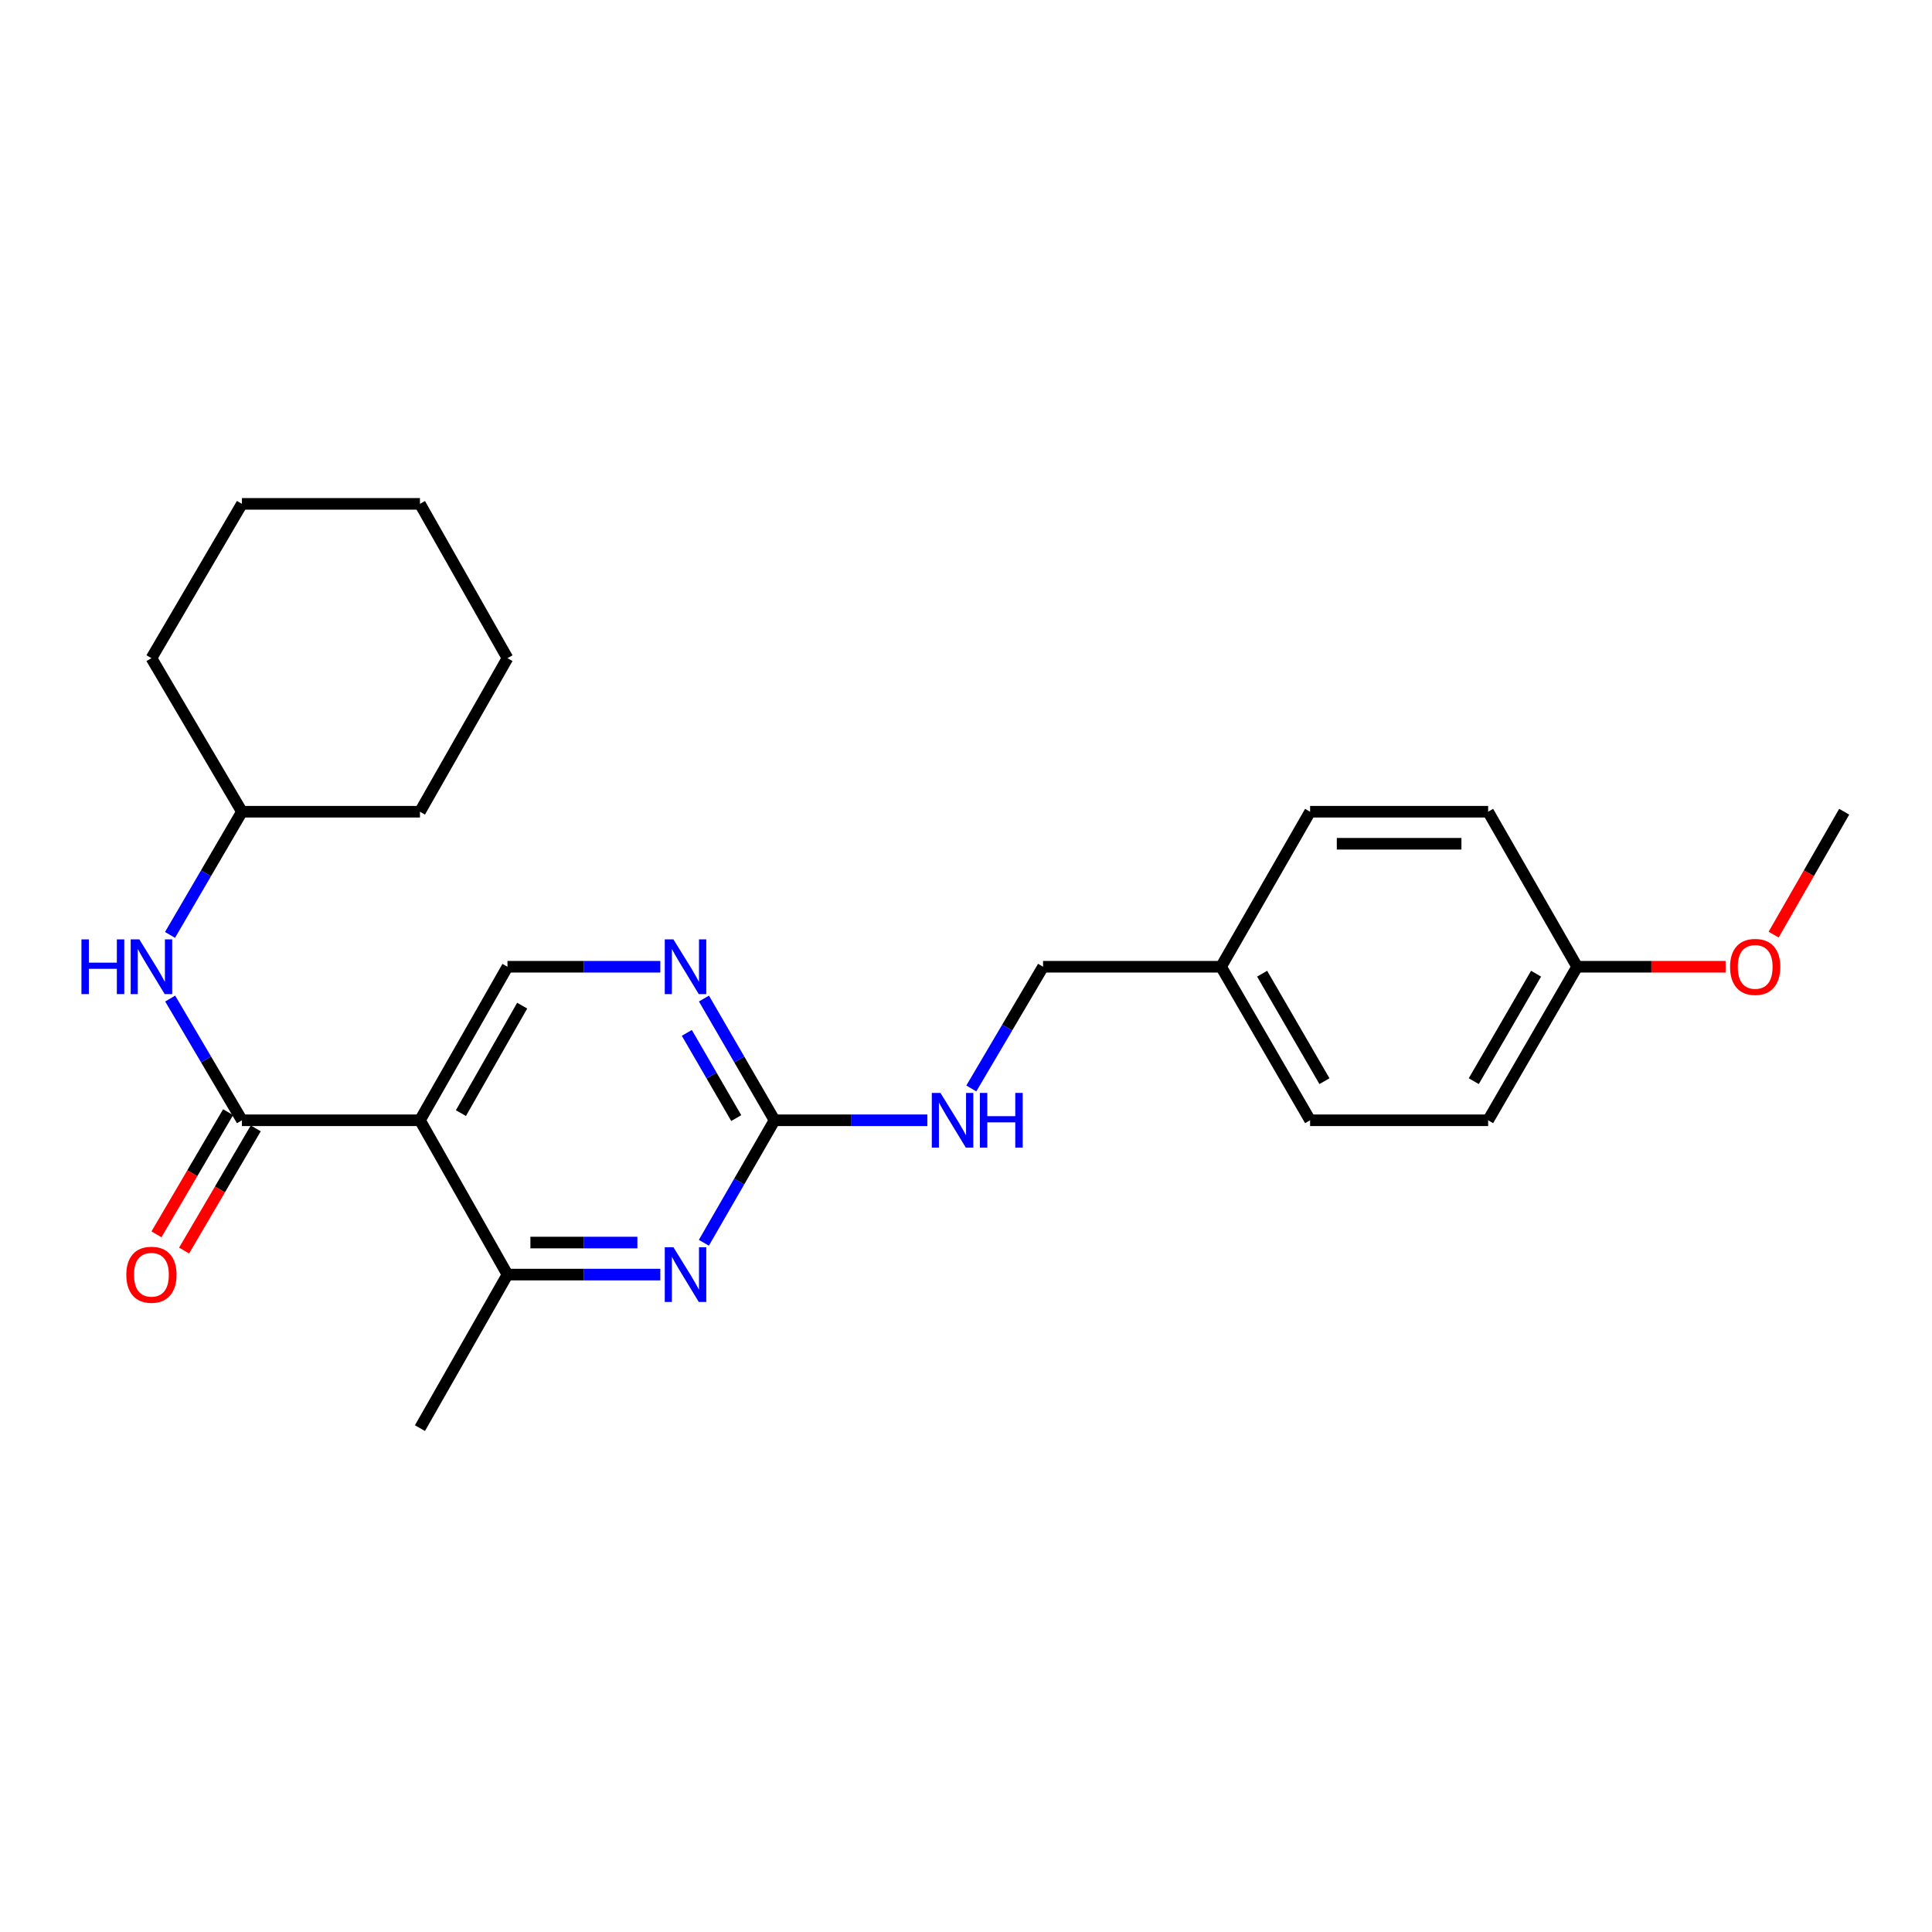 <?xml version='1.0' encoding='iso-8859-1'?>
<svg version='1.1' baseProfile='full'
              xmlns='http://www.w3.org/2000/svg'
                      xmlns:rdkit='http://www.rdkit.org/xml'
                      xmlns:xlink='http://www.w3.org/1999/xlink'
                  xml:space='preserve'
width='1000px' height='1000px' viewBox='0 0 1000 1000'>
<!-- END OF HEADER -->
<rect style='opacity:1.0;fill:#FFFFFF;stroke:none' width='1000' height='1000' x='0' y='0'> </rect>
<path class='bond-0' d='M 217.366,579.853 L 125.222,579.853' style='fill:none;fill-rule:evenodd;stroke:#000000;stroke-width:6px;stroke-linecap:butt;stroke-linejoin:miter;stroke-opacity:1' />
<path class='bond-3' d='M 217.366,579.853 L 262.668,659.725' style='fill:none;fill-rule:evenodd;stroke:#000000;stroke-width:6px;stroke-linecap:butt;stroke-linejoin:miter;stroke-opacity:1' />
<path class='bond-5' d='M 217.366,579.853 L 262.668,500.387' style='fill:none;fill-rule:evenodd;stroke:#000000;stroke-width:6px;stroke-linecap:butt;stroke-linejoin:miter;stroke-opacity:1' />
<path class='bond-5' d='M 238.569,576.147 L 270.28,520.52' style='fill:none;fill-rule:evenodd;stroke:#000000;stroke-width:6px;stroke-linecap:butt;stroke-linejoin:miter;stroke-opacity:1' />
<path class='bond-6' d='M 125.222,579.853 L 106.654,548.353' style='fill:none;fill-rule:evenodd;stroke:#000000;stroke-width:6px;stroke-linecap:butt;stroke-linejoin:miter;stroke-opacity:1' />
<path class='bond-6' d='M 106.654,548.353 L 88.086,516.853' style='fill:none;fill-rule:evenodd;stroke:#0000FF;stroke-width:6px;stroke-linecap:butt;stroke-linejoin:miter;stroke-opacity:1' />
<path class='bond-8' d='M 118.069,575.658 L 99.526,607.277' style='fill:none;fill-rule:evenodd;stroke:#000000;stroke-width:6px;stroke-linecap:butt;stroke-linejoin:miter;stroke-opacity:1' />
<path class='bond-8' d='M 99.526,607.277 L 80.983,638.895' style='fill:none;fill-rule:evenodd;stroke:#FF0000;stroke-width:6px;stroke-linecap:butt;stroke-linejoin:miter;stroke-opacity:1' />
<path class='bond-8' d='M 132.374,584.048 L 113.832,615.666' style='fill:none;fill-rule:evenodd;stroke:#000000;stroke-width:6px;stroke-linecap:butt;stroke-linejoin:miter;stroke-opacity:1' />
<path class='bond-8' d='M 113.832,615.666 L 95.289,647.285' style='fill:none;fill-rule:evenodd;stroke:#FF0000;stroke-width:6px;stroke-linecap:butt;stroke-linejoin:miter;stroke-opacity:1' />
<path class='bond-1' d='M 341.778,659.725 L 302.223,659.725' style='fill:none;fill-rule:evenodd;stroke:#0000FF;stroke-width:6px;stroke-linecap:butt;stroke-linejoin:miter;stroke-opacity:1' />
<path class='bond-1' d='M 302.223,659.725 L 262.668,659.725' style='fill:none;fill-rule:evenodd;stroke:#000000;stroke-width:6px;stroke-linecap:butt;stroke-linejoin:miter;stroke-opacity:1' />
<path class='bond-1' d='M 329.911,643.141 L 302.223,643.141' style='fill:none;fill-rule:evenodd;stroke:#0000FF;stroke-width:6px;stroke-linecap:butt;stroke-linejoin:miter;stroke-opacity:1' />
<path class='bond-1' d='M 302.223,643.141 L 274.535,643.141' style='fill:none;fill-rule:evenodd;stroke:#000000;stroke-width:6px;stroke-linecap:butt;stroke-linejoin:miter;stroke-opacity:1' />
<path class='bond-25' d='M 364.322,643.26 L 382.615,611.556' style='fill:none;fill-rule:evenodd;stroke:#0000FF;stroke-width:6px;stroke-linecap:butt;stroke-linejoin:miter;stroke-opacity:1' />
<path class='bond-25' d='M 382.615,611.556 L 400.907,579.853' style='fill:none;fill-rule:evenodd;stroke:#000000;stroke-width:6px;stroke-linecap:butt;stroke-linejoin:miter;stroke-opacity:1' />
<path class='bond-2' d='M 400.907,579.853 L 382.636,548.348' style='fill:none;fill-rule:evenodd;stroke:#000000;stroke-width:6px;stroke-linecap:butt;stroke-linejoin:miter;stroke-opacity:1' />
<path class='bond-2' d='M 382.636,548.348 L 364.365,516.844' style='fill:none;fill-rule:evenodd;stroke:#0000FF;stroke-width:6px;stroke-linecap:butt;stroke-linejoin:miter;stroke-opacity:1' />
<path class='bond-2' d='M 381.08,578.722 L 368.29,556.668' style='fill:none;fill-rule:evenodd;stroke:#000000;stroke-width:6px;stroke-linecap:butt;stroke-linejoin:miter;stroke-opacity:1' />
<path class='bond-2' d='M 368.29,556.668 L 355.5,534.615' style='fill:none;fill-rule:evenodd;stroke:#0000FF;stroke-width:6px;stroke-linecap:butt;stroke-linejoin:miter;stroke-opacity:1' />
<path class='bond-7' d='M 400.907,579.853 L 440.453,579.853' style='fill:none;fill-rule:evenodd;stroke:#000000;stroke-width:6px;stroke-linecap:butt;stroke-linejoin:miter;stroke-opacity:1' />
<path class='bond-7' d='M 440.453,579.853 L 479.999,579.853' style='fill:none;fill-rule:evenodd;stroke:#0000FF;stroke-width:6px;stroke-linecap:butt;stroke-linejoin:miter;stroke-opacity:1' />
<path class='bond-18' d='M 262.668,659.725 L 217.366,739.2' style='fill:none;fill-rule:evenodd;stroke:#000000;stroke-width:6px;stroke-linecap:butt;stroke-linejoin:miter;stroke-opacity:1' />
<path class='bond-4' d='M 341.778,500.387 L 302.223,500.387' style='fill:none;fill-rule:evenodd;stroke:#0000FF;stroke-width:6px;stroke-linecap:butt;stroke-linejoin:miter;stroke-opacity:1' />
<path class='bond-4' d='M 302.223,500.387 L 262.668,500.387' style='fill:none;fill-rule:evenodd;stroke:#000000;stroke-width:6px;stroke-linecap:butt;stroke-linejoin:miter;stroke-opacity:1' />
<path class='bond-12' d='M 88.002,483.904 L 106.612,452.025' style='fill:none;fill-rule:evenodd;stroke:#0000FF;stroke-width:6px;stroke-linecap:butt;stroke-linejoin:miter;stroke-opacity:1' />
<path class='bond-12' d='M 106.612,452.025 L 125.222,420.147' style='fill:none;fill-rule:evenodd;stroke:#000000;stroke-width:6px;stroke-linecap:butt;stroke-linejoin:miter;stroke-opacity:1' />
<path class='bond-9' d='M 502.748,563.387 L 521.316,531.887' style='fill:none;fill-rule:evenodd;stroke:#0000FF;stroke-width:6px;stroke-linecap:butt;stroke-linejoin:miter;stroke-opacity:1' />
<path class='bond-9' d='M 521.316,531.887 L 539.884,500.387' style='fill:none;fill-rule:evenodd;stroke:#000000;stroke-width:6px;stroke-linecap:butt;stroke-linejoin:miter;stroke-opacity:1' />
<path class='bond-10' d='M 539.884,500.387 L 632.018,500.387' style='fill:none;fill-rule:evenodd;stroke:#000000;stroke-width:6px;stroke-linecap:butt;stroke-linejoin:miter;stroke-opacity:1' />
<path class='bond-13' d='M 632.018,500.387 L 678.104,420.147' style='fill:none;fill-rule:evenodd;stroke:#000000;stroke-width:6px;stroke-linecap:butt;stroke-linejoin:miter;stroke-opacity:1' />
<path class='bond-14' d='M 632.018,500.387 L 678.104,579.853' style='fill:none;fill-rule:evenodd;stroke:#000000;stroke-width:6px;stroke-linecap:butt;stroke-linejoin:miter;stroke-opacity:1' />
<path class='bond-14' d='M 653.277,503.987 L 685.538,559.613' style='fill:none;fill-rule:evenodd;stroke:#000000;stroke-width:6px;stroke-linecap:butt;stroke-linejoin:miter;stroke-opacity:1' />
<path class='bond-11' d='M 816.325,500.387 L 770.257,579.853' style='fill:none;fill-rule:evenodd;stroke:#000000;stroke-width:6px;stroke-linecap:butt;stroke-linejoin:miter;stroke-opacity:1' />
<path class='bond-11' d='M 795.067,503.989 L 762.82,559.616' style='fill:none;fill-rule:evenodd;stroke:#000000;stroke-width:6px;stroke-linecap:butt;stroke-linejoin:miter;stroke-opacity:1' />
<path class='bond-17' d='M 816.325,500.387 L 854.75,500.387' style='fill:none;fill-rule:evenodd;stroke:#000000;stroke-width:6px;stroke-linecap:butt;stroke-linejoin:miter;stroke-opacity:1' />
<path class='bond-17' d='M 854.75,500.387 L 893.174,500.387' style='fill:none;fill-rule:evenodd;stroke:#FF0000;stroke-width:6px;stroke-linecap:butt;stroke-linejoin:miter;stroke-opacity:1' />
<path class='bond-27' d='M 816.325,500.387 L 770.257,420.147' style='fill:none;fill-rule:evenodd;stroke:#000000;stroke-width:6px;stroke-linecap:butt;stroke-linejoin:miter;stroke-opacity:1' />
<path class='bond-20' d='M 125.222,420.147 L 78.38,340.662' style='fill:none;fill-rule:evenodd;stroke:#000000;stroke-width:6px;stroke-linecap:butt;stroke-linejoin:miter;stroke-opacity:1' />
<path class='bond-21' d='M 125.222,420.147 L 217.366,420.147' style='fill:none;fill-rule:evenodd;stroke:#000000;stroke-width:6px;stroke-linecap:butt;stroke-linejoin:miter;stroke-opacity:1' />
<path class='bond-16' d='M 678.104,420.147 L 770.257,420.147' style='fill:none;fill-rule:evenodd;stroke:#000000;stroke-width:6px;stroke-linecap:butt;stroke-linejoin:miter;stroke-opacity:1' />
<path class='bond-16' d='M 691.927,436.731 L 756.434,436.731' style='fill:none;fill-rule:evenodd;stroke:#000000;stroke-width:6px;stroke-linecap:butt;stroke-linejoin:miter;stroke-opacity:1' />
<path class='bond-15' d='M 678.104,579.853 L 770.257,579.853' style='fill:none;fill-rule:evenodd;stroke:#000000;stroke-width:6px;stroke-linecap:butt;stroke-linejoin:miter;stroke-opacity:1' />
<path class='bond-19' d='M 918.027,483.754 L 936.286,451.95' style='fill:none;fill-rule:evenodd;stroke:#FF0000;stroke-width:6px;stroke-linecap:butt;stroke-linejoin:miter;stroke-opacity:1' />
<path class='bond-19' d='M 936.286,451.95 L 954.545,420.147' style='fill:none;fill-rule:evenodd;stroke:#000000;stroke-width:6px;stroke-linecap:butt;stroke-linejoin:miter;stroke-opacity:1' />
<path class='bond-23' d='M 78.38,340.662 L 125.222,260.8' style='fill:none;fill-rule:evenodd;stroke:#000000;stroke-width:6px;stroke-linecap:butt;stroke-linejoin:miter;stroke-opacity:1' />
<path class='bond-22' d='M 217.366,420.147 L 262.668,340.662' style='fill:none;fill-rule:evenodd;stroke:#000000;stroke-width:6px;stroke-linecap:butt;stroke-linejoin:miter;stroke-opacity:1' />
<path class='bond-24' d='M 262.668,340.662 L 217.366,260.8' style='fill:none;fill-rule:evenodd;stroke:#000000;stroke-width:6px;stroke-linecap:butt;stroke-linejoin:miter;stroke-opacity:1' />
<path class='bond-26' d='M 125.222,260.8 L 217.366,260.8' style='fill:none;fill-rule:evenodd;stroke:#000000;stroke-width:6px;stroke-linecap:butt;stroke-linejoin:miter;stroke-opacity:1' />
<path  class='atom-2' d='M 348.562 645.565
L 357.842 660.565
Q 358.762 662.045, 360.242 664.725
Q 361.722 667.405, 361.802 667.565
L 361.802 645.565
L 365.562 645.565
L 365.562 673.885
L 361.682 673.885
L 351.722 657.485
Q 350.562 655.565, 349.322 653.365
Q 348.122 651.165, 347.762 650.485
L 347.762 673.885
L 344.082 673.885
L 344.082 645.565
L 348.562 645.565
' fill='#0000FF'/>
<path  class='atom-5' d='M 348.562 486.227
L 357.842 501.227
Q 358.762 502.707, 360.242 505.387
Q 361.722 508.067, 361.802 508.227
L 361.802 486.227
L 365.562 486.227
L 365.562 514.547
L 361.682 514.547
L 351.722 498.147
Q 350.562 496.227, 349.322 494.027
Q 348.122 491.827, 347.762 491.147
L 347.762 514.547
L 344.082 514.547
L 344.082 486.227
L 348.562 486.227
' fill='#0000FF'/>
<path  class='atom-7' d='M 42.16 486.227
L 46 486.227
L 46 498.267
L 60.48 498.267
L 60.48 486.227
L 64.32 486.227
L 64.32 514.547
L 60.48 514.547
L 60.48 501.467
L 46 501.467
L 46 514.547
L 42.16 514.547
L 42.16 486.227
' fill='#0000FF'/>
<path  class='atom-7' d='M 72.12 486.227
L 81.4 501.227
Q 82.32 502.707, 83.8 505.387
Q 85.28 508.067, 85.36 508.227
L 85.36 486.227
L 89.12 486.227
L 89.12 514.547
L 85.24 514.547
L 75.28 498.147
Q 74.12 496.227, 72.88 494.027
Q 71.68 491.827, 71.32 491.147
L 71.32 514.547
L 67.64 514.547
L 67.64 486.227
L 72.12 486.227
' fill='#0000FF'/>
<path  class='atom-8' d='M 486.782 565.693
L 496.062 580.693
Q 496.982 582.173, 498.462 584.853
Q 499.942 587.533, 500.022 587.693
L 500.022 565.693
L 503.782 565.693
L 503.782 594.013
L 499.902 594.013
L 489.942 577.613
Q 488.782 575.693, 487.542 573.493
Q 486.342 571.293, 485.982 570.613
L 485.982 594.013
L 482.302 594.013
L 482.302 565.693
L 486.782 565.693
' fill='#0000FF'/>
<path  class='atom-8' d='M 507.182 565.693
L 511.022 565.693
L 511.022 577.733
L 525.502 577.733
L 525.502 565.693
L 529.342 565.693
L 529.342 594.013
L 525.502 594.013
L 525.502 580.933
L 511.022 580.933
L 511.022 594.013
L 507.182 594.013
L 507.182 565.693
' fill='#0000FF'/>
<path  class='atom-9' d='M 65.38 659.805
Q 65.38 653.005, 68.74 649.205
Q 72.1 645.405, 78.38 645.405
Q 84.66 645.405, 88.02 649.205
Q 91.38 653.005, 91.38 659.805
Q 91.38 666.685, 87.98 670.605
Q 84.58 674.485, 78.38 674.485
Q 72.14 674.485, 68.74 670.605
Q 65.38 666.725, 65.38 659.805
M 78.38 671.285
Q 82.7 671.285, 85.02 668.405
Q 87.38 665.485, 87.38 659.805
Q 87.38 654.245, 85.02 651.445
Q 82.7 648.605, 78.38 648.605
Q 74.06 648.605, 71.7 651.405
Q 69.38 654.205, 69.38 659.805
Q 69.38 665.525, 71.7 668.405
Q 74.06 671.285, 78.38 671.285
' fill='#FF0000'/>
<path  class='atom-18' d='M 895.478 500.467
Q 895.478 493.667, 898.838 489.867
Q 902.198 486.067, 908.478 486.067
Q 914.758 486.067, 918.118 489.867
Q 921.478 493.667, 921.478 500.467
Q 921.478 507.347, 918.078 511.267
Q 914.678 515.147, 908.478 515.147
Q 902.238 515.147, 898.838 511.267
Q 895.478 507.387, 895.478 500.467
M 908.478 511.947
Q 912.798 511.947, 915.118 509.067
Q 917.478 506.147, 917.478 500.467
Q 917.478 494.907, 915.118 492.107
Q 912.798 489.267, 908.478 489.267
Q 904.158 489.267, 901.798 492.067
Q 899.478 494.867, 899.478 500.467
Q 899.478 506.187, 901.798 509.067
Q 904.158 511.947, 908.478 511.947
' fill='#FF0000'/>
</svg>

